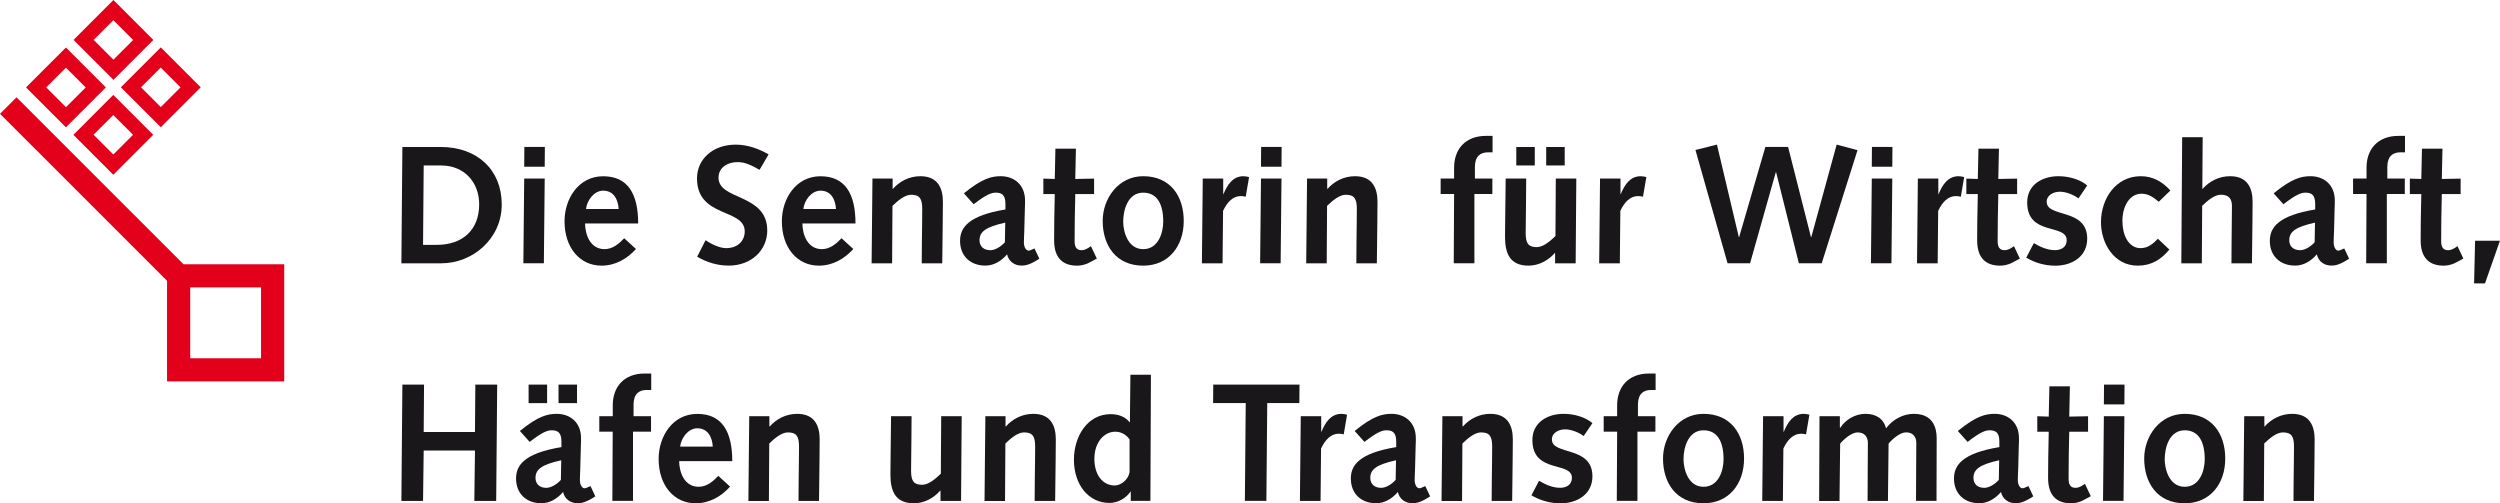 <?xml version="1.0" encoding="UTF-8"?>
<svg xmlns="http://www.w3.org/2000/svg" id="Ebene_2" data-name="Ebene 2" viewBox="0 0 499.71 100.6">
  <defs>
    <style>
      .cls-1 {
        fill: #e2001a;
      }

      .cls-2 {
        fill: #1a171b;
      }
    </style>
  </defs>
  <g id="Ebene_1-2" data-name="Ebene 1">
    <g>
      <g>
        <path class="cls-1" d="M52.18,71.61h-14.16v-14.16h14.16v14.16h0Zm-15.5-18.79L3.3,19.45l-3.3,3.3L33.39,56.13v20.11h23.42v-23.42h-20.13Z"></path>
        <path class="cls-1" d="M13.18,13.53c.45,.45,3.5,3.5,3.95,3.95-.45,.45-3.49,3.49-3.94,3.94-.45-.45-3.5-3.5-3.95-3.95,.45-.45,3.49-3.49,3.94-3.94h0Zm0-4.03l-.27,.27-7.71,7.7,7.98,7.98,7.98-7.98-7.98-7.98h0Z"></path>
        <path class="cls-1" d="M22.64,22.99c.45,.45,3.5,3.5,3.95,3.95-.45,.45-3.49,3.49-3.94,3.94-.45-.45-3.5-3.5-3.95-3.95,.45-.45,3.49-3.49,3.94-3.94h0Zm-.27-3.75l-7.7,7.71,7.98,7.98,7.98-7.98-7.98-7.98-.27,.27h0Z"></path>
        <path class="cls-1" d="M22.66,4.04c.45,.45,3.5,3.5,3.95,3.95-.45,.45-3.49,3.49-3.94,3.94-.45-.45-3.5-3.5-3.95-3.95,.45-.45,3.49-3.49,3.94-3.94h0Zm7.99,3.94L22.67,0l-.27,.27-7.7,7.71,7.98,7.98,7.98-7.98h0Z"></path>
        <path class="cls-1" d="M32.13,13.51c.45,.45,3.5,3.5,3.95,3.95-.45,.45-3.49,3.49-3.94,3.94-.45-.45-3.5-3.5-3.95-3.95,.45-.45,3.49-3.49,3.94-3.94h0Zm.01-4.04l-.27,.27-7.71,7.71,7.98,7.98,7.98-7.98-7.98-7.98h0Z"></path>
      </g>
      <g>
        <path class="cls-2" d="M80.43,29.38h7.66c7.32,0,12.2,4.57,12.2,11.49s-5.88,11.76-12.06,11.76h-8l.2-23.25Zm6.92,19.56c5.04,0,8.43-2.92,8.43-8.1,0-4.4-2.99-7.76-7.56-7.76h-3.53l-.13,15.86h2.79Z"></path>
        <path class="cls-2" d="M104.78,35.69h4.1l-.17,16.93h-4.1l.17-16.93Zm.03-6.32h4.1l-.03,3.96h-4.1l.03-3.96Z"></path>
        <path class="cls-2" d="M116.94,44.66c.03,2.32,1.08,5.14,3.9,5.14,1.61,0,2.89-1.08,3.93-2.18l2.35,2.15c-1.78,1.98-4.13,3.33-6.89,3.33-4.3,0-7.39-3.56-7.39-8.87,0-4.5,2.79-9,7.73-9s6.99,3.53,6.99,9.44h-10.62Zm6.72-2.89c-.1-1.81-.94-3.66-3.09-3.66-1.85,0-3.26,1.98-3.43,3.66h6.52Z"></path>
        <path class="cls-2" d="M141.03,48.02c1.08,.74,2.82,1.58,4.1,1.58,2.39,0,3.73-1.51,3.73-3.36-.03-4.64-9.54-2.65-9.54-10.58,0-3.8,3.09-6.75,7.76-6.75,2.32,0,4.57,.81,6.55,1.95l-1.81,3.09c-1.41-.77-2.72-1.55-4.4-1.55-1.95,0-3.8,1.04-3.8,3.12,0,4.57,9.74,3.12,9.74,10.55,0,3.96-3.19,7.02-7.69,7.02-2.25,0-4.37-.64-6.32-1.78l1.68-3.29Z"></path>
        <path class="cls-2" d="M160.38,44.66c.03,2.32,1.08,5.14,3.9,5.14,1.61,0,2.89-1.08,3.93-2.18l2.35,2.15c-1.78,1.98-4.13,3.33-6.89,3.33-4.3,0-7.39-3.56-7.39-8.87,0-4.5,2.79-9,7.73-9s6.99,3.53,6.99,9.44h-10.62Zm6.72-2.89c-.1-1.81-.94-3.66-3.09-3.66-1.85,0-3.26,1.98-3.43,3.66h6.52Z"></path>
        <path class="cls-2" d="M174.39,35.69h4.03v2.05h.07c1.31-1.48,3.23-2.52,5.48-2.52,3.56,0,4.5,2.49,4.5,5.11,0,1.68-.03,2.72-.03,3.8l-.1,8.5h-4.1l.03-4.23c.03-2.62,.07-4.64,.07-6.65s-.5-2.82-2.22-2.82c-1.28,0-2.69,1.21-3.73,2.22l-.07,11.49h-4.1l.17-16.93Z"></path>
        <path class="cls-2" d="M192.66,38.65c3.7-3.02,5.58-3.43,7.39-3.43,2.52,0,4.84,1.58,4.84,4.87,0,.6,0,.97-.03,1.41l-.13,4.87c-.03,.77-.07,1.41-.07,2.12,0,.94,.47,1.61,.91,1.61,.2,0,.5-.1,1.21-.44l.97,2.05c-1.78,1.18-2.76,1.38-3.53,1.38-1.44,0-2.62-.84-2.92-2.25-1.21,1.41-2.72,2.25-4.33,2.25-3.02,0-5.07-1.92-5.07-4.94,0-2.72,1.75-5.07,9.07-6.28v-1.11c0-1.88-.81-2.25-1.95-2.25-.84,0-1.85,.34-4.4,2.32l-1.95-2.18Zm8.27,5.85c-3.9,.87-5.14,1.81-5.14,3.53,0,1.24,.87,1.98,2.15,1.98,.84,0,1.95-.54,2.92-1.58l.07-3.93Z"></path>
        <path class="cls-2" d="M219.23,51.69l-1.38,.74c-1.08,.6-2.05,.67-2.55,.67-2.82,0-4.6-1.48-4.6-5.07,0-.77,0-2.59,.03-4.07l.1-5.17h-2.28v-3.09l2.28,.07,.13-6.05h4.1l-.13,6.05,3.76-.07v3.09h-3.76l-.1,4.97c-.03,1.68-.03,3.23-.03,4.47,0,1.11,.37,1.78,1.38,1.78,.71,0,1.31-.4,1.88-.81l1.18,2.49Z"></path>
        <path class="cls-2" d="M228.51,35.22c5.38,0,8.1,3.93,8.1,8.94s-2.99,8.94-8.1,8.94c-5.51,0-8.1-4.13-8.1-8.94,0-4.47,3.12-8.94,8.1-8.94Zm0,14.58c2.96,0,4-3.16,4-5.51,0-3.53-1.24-5.78-4-5.78-3.06,0-4,3.43-4,5.78,0,2.05,.94,5.51,4,5.51Z"></path>
        <path class="cls-2" d="M240.4,35.69h4.1v3.09l.03,.07c.81-1.95,1.85-3.56,3.93-3.63,.4,0,.81,.07,1.21,.17l-.67,3.93c-.34-.07-.67-.13-.97-.13-1.58,0-2.72,1.18-3.56,2.96l-.1,10.48h-4.13l.17-16.93Z"></path>
        <path class="cls-2" d="M252.05,35.69h4.1l-.17,16.93h-4.1l.17-16.93Zm.03-6.32h4.1l-.03,3.96h-4.1l.03-3.96Z"></path>
        <path class="cls-2" d="M261.26,35.69h4.03v2.05h.07c1.31-1.48,3.23-2.52,5.48-2.52,3.56,0,4.5,2.49,4.5,5.11,0,1.68-.03,2.72-.03,3.8l-.1,8.5h-4.1l.03-4.23c.03-2.62,.07-4.64,.07-6.65s-.5-2.82-2.22-2.82c-1.28,0-2.69,1.21-3.73,2.22l-.07,11.49h-4.1l.17-16.93Z"></path>
        <path class="cls-2" d="M290.65,38.78h-2.69v-3.09h2.69v-2.18c0-3.66,2.22-6.35,6.38-6.35h1.31v3.29h-.94c-1.51,0-2.59,.81-2.59,2.92v2.32h3.49v3.09h-3.59v13.84h-4.13l.07-13.84Z"></path>
        <path class="cls-2" d="M314.94,52.63h-4.1v-2.05h-.07c-1.28,1.48-3.19,2.52-5.24,2.52-3.73,0-4.7-2.45-4.7-5.75,0-1.04,.03-2.08,.03-3.16l.1-8.5h4.1l-.03,4.23c-.03,2.45-.07,4.84-.07,6.69,0,1.98,.5,2.79,2.22,2.79,1.28,0,2.69-1.21,3.73-2.22l.07-11.49h4.1l-.13,16.93Zm-11.86-23.25h3.7v3.7h-3.7v-3.7Zm5.98,0h3.7v3.7h-3.7v-3.7Z"></path>
        <path class="cls-2" d="M319.81,35.69h4.1v3.09l.03,.07c.81-1.95,1.85-3.56,3.93-3.63,.4,0,.81,.07,1.21,.17l-.67,3.93c-.34-.07-.67-.13-.97-.13-1.58,0-2.72,1.18-3.56,2.96l-.1,10.48h-4.13l.17-16.93Z"></path>
        <path class="cls-2" d="M338.89,29.98l4.3-1.08,4.37,18.48h.07l5.24-18.01h4.54l4.57,18.01h.07l5.07-18.48,4.17,1.11-7.16,22.61h-4.57l-4.54-18.18h-.07l-5.14,18.18h-4.5l-6.42-22.65Z"></path>
        <path class="cls-2" d="M374.14,35.69h4.1l-.17,16.93h-4.1l.17-16.93Zm.03-6.32h4.1l-.03,3.96h-4.1l.03-3.96Z"></path>
        <path class="cls-2" d="M383.34,35.69h4.1v3.09l.03,.07c.81-1.95,1.85-3.56,3.93-3.63,.4,0,.81,.07,1.21,.17l-.67,3.93c-.34-.07-.67-.13-.97-.13-1.58,0-2.72,1.18-3.56,2.96l-.1,10.48h-4.13l.17-16.93Z"></path>
        <path class="cls-2" d="M403.73,51.69l-1.38,.74c-1.08,.6-2.05,.67-2.55,.67-2.82,0-4.6-1.48-4.6-5.07,0-.77,0-2.59,.03-4.07l.1-5.17h-2.29v-3.09l2.29,.07,.13-6.05h4.1l-.13,6.05,3.76-.07v3.09h-3.76l-.1,4.97c-.03,1.68-.03,3.23-.03,4.47,0,1.11,.37,1.78,1.38,1.78,.71,0,1.31-.4,1.88-.81l1.18,2.49Z"></path>
        <path class="cls-2" d="M406.52,48.59c1.31,.77,2.69,1.41,4.23,1.41,1.24,0,2.35-.6,2.35-1.98,0-3.39-7.9-.77-7.9-7.56,0-3.49,2.96-5.24,6.25-5.24,1.95,0,4.23,.57,5.75,1.85l-1.75,2.59c-.97-.74-2.49-1.34-3.73-1.34-1.18,0-2.62,.64-2.62,2.02,0,3.23,8.1,1.21,8.1,7.36,0,3.63-3.09,5.41-6.38,5.41-2.05,0-4.07-.57-5.81-1.61l1.51-2.89Z"></path>
        <path class="cls-2" d="M433.63,49.87c-1.65,2.02-3.63,3.23-6.32,3.23-4.84,0-7.36-4.57-7.36-8.67,0-4.67,2.92-9.21,7.96-9.21,2.49,0,4.4,1.18,5.91,2.86l-2.32,2.25c-1.04-.84-1.98-1.61-3.43-1.61-2.55,0-3.83,2.75-3.83,5.34,0,3.56,1.58,5.54,3.63,5.54,1.51,0,2.52-.91,3.46-1.88l2.28,2.15Z"></path>
        <path class="cls-2" d="M436.18,27.43h4.1l-.07,10.31h.07c1.31-1.48,3.23-2.52,5.48-2.52,3.56,0,4.5,2.49,4.5,5.11,0,1.68-.03,2.72-.03,3.8l-.1,8.5h-4.1l.03-4.23c.03-2.62,.07-5.85,.07-7.19s-.5-2.29-2.22-2.29c-1.28,0-2.69,1.21-3.73,2.22l-.07,11.49h-4.1l.17-25.2Z"></path>
        <path class="cls-2" d="M454.46,38.65c3.7-3.02,5.58-3.43,7.39-3.43,2.52,0,4.84,1.58,4.84,4.87,0,.6,0,.97-.03,1.41l-.13,4.87c-.03,.77-.07,1.41-.07,2.12,0,.94,.47,1.61,.91,1.61,.2,0,.5-.1,1.21-.44l.97,2.05c-1.78,1.18-2.75,1.38-3.53,1.38-1.45,0-2.62-.84-2.92-2.25-1.21,1.41-2.72,2.25-4.33,2.25-3.02,0-5.07-1.92-5.07-4.94,0-2.72,1.75-5.07,9.07-6.28v-1.11c0-1.88-.81-2.25-1.95-2.25-.84,0-1.85,.34-4.4,2.32l-1.95-2.18Zm8.27,5.85c-3.9,.87-5.14,1.81-5.14,3.53,0,1.24,.87,1.98,2.15,1.98,.84,0,1.95-.54,2.92-1.58l.07-3.93Z"></path>
        <path class="cls-2" d="M473.03,38.78h-2.69v-3.09h2.69v-2.18c0-3.66,2.22-6.35,6.38-6.35h1.31v3.29h-.94c-1.51,0-2.59,.81-2.59,2.92v2.32h3.49v3.09h-3.59v13.84h-4.13l.07-13.84Z"></path>
        <path class="cls-2" d="M492.38,51.69l-1.38,.74c-1.08,.6-2.05,.67-2.55,.67-2.82,0-4.6-1.48-4.6-5.07,0-.77,0-2.59,.03-4.07l.1-5.17h-2.29v-3.09l2.29,.07,.13-6.05h4.1l-.13,6.05,3.76-.07v3.09h-3.76l-.1,4.97c-.03,1.68-.03,3.23-.03,4.47,0,1.11,.37,1.78,1.38,1.78,.71,0,1.31-.4,1.88-.81l1.18,2.49Z"></path>
        <path class="cls-2" d="M494.73,48.12h4.97l-2.99,8.53h-2.18l.2-8.53Z"></path>
        <path class="cls-2" d="M80.43,76.88h4.33l-.07,9.47h10.25l.07-9.47h4.37l-.2,23.25h-4.37l.13-10.08h-10.25l-.13,10.08h-4.33l.2-23.25Z"></path>
        <path class="cls-2" d="M103.91,86.15c3.7-3.02,5.58-3.43,7.39-3.43,2.52,0,4.84,1.58,4.84,4.87,0,.61,0,.97-.03,1.41l-.13,4.87c-.03,.77-.07,1.41-.07,2.12,0,.94,.47,1.61,.91,1.61,.2,0,.5-.1,1.21-.44l.97,2.05c-1.78,1.18-2.76,1.38-3.53,1.38-1.44,0-2.62-.84-2.92-2.25-1.21,1.41-2.72,2.25-4.33,2.25-3.02,0-5.07-1.92-5.07-4.94,0-2.72,1.75-5.07,9.07-6.28v-1.11c0-1.88-.81-2.25-1.95-2.25-.84,0-1.85,.34-4.4,2.32l-1.95-2.18Zm1.75-9.27h3.7v3.7h-3.7v-3.7Zm6.52,15.12c-3.9,.87-5.14,1.81-5.14,3.53,0,1.24,.87,1.98,2.15,1.98,.84,0,1.95-.54,2.92-1.58l.07-3.93Zm-.54-15.12h3.7v3.7h-3.7v-3.7Z"></path>
        <path class="cls-2" d="M122.48,86.28h-2.69v-3.09h2.69v-2.18c0-3.66,2.22-6.35,6.38-6.35h1.31v3.29h-.94c-1.51,0-2.59,.81-2.59,2.92v2.32h3.49v3.09h-3.6v13.84h-4.13l.07-13.84Z"></path>
        <path class="cls-2" d="M135.75,92.16c.03,2.32,1.08,5.14,3.9,5.14,1.61,0,2.89-1.08,3.93-2.18l2.35,2.15c-1.78,1.98-4.13,3.33-6.89,3.33-4.3,0-7.39-3.56-7.39-8.87,0-4.5,2.79-9,7.73-9s6.99,3.53,6.99,9.44h-10.62Zm6.72-2.89c-.1-1.81-.94-3.66-3.09-3.66-1.85,0-3.26,1.98-3.43,3.66h6.52Z"></path>
        <path class="cls-2" d="M149.76,83.19h4.03v2.05h.07c1.31-1.48,3.23-2.52,5.48-2.52,3.56,0,4.5,2.49,4.5,5.11,0,1.68-.03,2.72-.03,3.8l-.1,8.5h-4.1l.03-4.23c.03-2.62,.07-4.64,.07-6.65s-.5-2.82-2.22-2.82c-1.28,0-2.69,1.21-3.73,2.22l-.07,11.49h-4.1l.17-16.93Z"></path>
        <path class="cls-2" d="M192.09,100.13h-4.1v-2.05h-.07c-1.28,1.48-3.19,2.52-5.24,2.52-3.73,0-4.7-2.45-4.7-5.75,0-1.04,.03-2.08,.03-3.16l.1-8.5h4.1l-.03,4.23c-.03,2.45-.07,4.84-.07,6.69,0,1.98,.5,2.79,2.22,2.79,1.28,0,2.69-1.21,3.73-2.22l.07-11.49h4.1l-.13,16.93Z"></path>
        <path class="cls-2" d="M196.96,83.19h4.03v2.05h.07c1.31-1.48,3.23-2.52,5.48-2.52,3.56,0,4.5,2.49,4.5,5.11,0,1.68-.03,2.72-.03,3.8l-.1,8.5h-4.1l.03-4.23c.03-2.62,.07-4.64,.07-6.65s-.5-2.82-2.22-2.82c-1.28,0-2.69,1.21-3.73,2.22l-.07,11.49h-4.1l.17-16.93Z"></path>
        <path class="cls-2" d="M226.02,98.28h-.07c-.84,1.28-2.49,2.25-4.2,2.25-4.13,0-7.09-3.6-7.09-8.64,0-4.57,2.62-9.11,7.36-9.11,1.31,0,2.82,.4,3.76,1.61h.07l.1-9.48h4.1l-.1,25.2h-3.93v-1.85Zm-.24-10.45c-.5-.71-1.44-1.54-2.86-1.54-2.22,0-4.17,2.12-4.17,5.41s1.71,5.34,4.07,5.34c1.28,0,2.72-1.21,2.96-2.65v-6.55Z"></path>
        <path class="cls-2" d="M249,80.57h-6.52l.03-3.7h17.24l-.03,3.7h-6.42l-.17,19.55h-4.3l.17-19.55Z"></path>
        <path class="cls-2" d="M259.99,83.19h4.1v3.09l.03,.07c.81-1.95,1.85-3.56,3.93-3.63,.4,0,.81,.07,1.21,.17l-.67,3.93c-.34-.07-.67-.13-.97-.13-1.58,0-2.72,1.18-3.56,2.96l-.1,10.48h-4.13l.17-16.93Z"></path>
        <path class="cls-2" d="M270.77,86.15c3.7-3.02,5.58-3.43,7.39-3.43,2.52,0,4.84,1.58,4.84,4.87,0,.61,0,.97-.03,1.41l-.13,4.87c-.03,.77-.07,1.41-.07,2.12,0,.94,.47,1.61,.91,1.61,.2,0,.5-.1,1.21-.44l.97,2.05c-1.78,1.18-2.75,1.38-3.53,1.38-1.45,0-2.62-.84-2.92-2.25-1.21,1.41-2.72,2.25-4.33,2.25-3.02,0-5.07-1.92-5.07-4.94,0-2.72,1.75-5.07,9.07-6.28v-1.11c0-1.88-.81-2.25-1.95-2.25-.84,0-1.85,.34-4.4,2.32l-1.95-2.18Zm8.27,5.85c-3.9,.87-5.14,1.81-5.14,3.53,0,1.24,.87,1.98,2.15,1.98,.84,0,1.95-.54,2.92-1.58l.07-3.93Z"></path>
        <path class="cls-2" d="M288.31,83.19h4.03v2.05h.07c1.31-1.48,3.23-2.52,5.48-2.52,3.56,0,4.5,2.49,4.5,5.11,0,1.68-.03,2.72-.03,3.8l-.1,8.5h-4.1l.03-4.23c.03-2.62,.07-4.64,.07-6.65s-.5-2.82-2.22-2.82c-1.28,0-2.69,1.21-3.73,2.22l-.07,11.49h-4.1l.17-16.93Z"></path>
        <path class="cls-2" d="M307.62,96.09c1.31,.77,2.69,1.41,4.23,1.41,1.24,0,2.35-.6,2.35-1.98,0-3.39-7.9-.77-7.9-7.56,0-3.49,2.96-5.24,6.25-5.24,1.95,0,4.23,.57,5.75,1.85l-1.75,2.59c-.97-.74-2.49-1.34-3.73-1.34-1.18,0-2.62,.64-2.62,2.02,0,3.23,8.1,1.21,8.1,7.36,0,3.63-3.09,5.41-6.38,5.41-2.05,0-4.07-.57-5.81-1.61l1.51-2.89Z"></path>
        <path class="cls-2" d="M323.24,86.28h-2.69v-3.09h2.69v-2.18c0-3.66,2.22-6.35,6.38-6.35h1.31v3.29h-.94c-1.51,0-2.59,.81-2.59,2.92v2.32h3.49v3.09h-3.59v13.84h-4.13l.07-13.84Z"></path>
        <path class="cls-2" d="M340.51,82.72c5.38,0,8.1,3.93,8.1,8.94s-2.99,8.94-8.1,8.94c-5.51,0-8.1-4.13-8.1-8.94,0-4.47,3.12-8.94,8.1-8.94Zm0,14.58c2.96,0,4-3.16,4-5.51,0-3.53-1.24-5.78-4-5.78-3.06,0-4,3.43-4,5.78,0,2.05,.94,5.51,4,5.51Z"></path>
        <path class="cls-2" d="M352.4,83.19h4.1v3.09l.03,.07c.81-1.95,1.85-3.56,3.93-3.63,.4,0,.81,.07,1.21,.17l-.67,3.93c-.34-.07-.67-.13-.97-.13-1.58,0-2.72,1.18-3.56,2.96l-.1,10.48h-4.13l.17-16.93Z"></path>
        <path class="cls-2" d="M363.69,83.19h4.07v2.25l.07,.07c1.04-1.61,2.96-2.79,5.04-2.79s3.59,.91,4.13,2.89c1.28-1.75,3.39-2.89,5.54-2.89,3.8,0,4.57,2.72,4.57,4.87,0,4.17-.03,8.37-.03,12.53h-4.1l.03-6.65c0-1.75,.03-4.07,.03-4.97,0-1.28-.77-2.08-2.05-2.08-1.21,0-2.79,1.38-3.49,2.25l-.13,11.46h-4.07l.03-6.65c0-1.75,.03-4.07,.03-4.97,0-1.28-.77-2.08-2.05-2.08-1.21,0-2.79,1.38-3.49,2.25l-.13,11.46h-4.07l.07-16.93Z"></path>
        <path class="cls-2" d="M391.33,86.15c3.7-3.02,5.58-3.43,7.39-3.43,2.52,0,4.84,1.58,4.84,4.87,0,.61,0,.97-.03,1.41l-.13,4.87c-.03,.77-.07,1.41-.07,2.12,0,.94,.47,1.61,.91,1.61,.2,0,.5-.1,1.21-.44l.97,2.05c-1.78,1.18-2.75,1.38-3.53,1.38-1.45,0-2.62-.84-2.92-2.25-1.21,1.41-2.72,2.25-4.33,2.25-3.02,0-5.07-1.92-5.07-4.94,0-2.72,1.75-5.07,9.07-6.28v-1.11c0-1.88-.81-2.25-1.95-2.25-.84,0-1.85,.34-4.4,2.32l-1.95-2.18Zm8.27,5.85c-3.9,.87-5.14,1.81-5.14,3.53,0,1.24,.87,1.98,2.15,1.98,.84,0,1.95-.54,2.92-1.58l.07-3.93Z"></path>
        <path class="cls-2" d="M417.91,99.19l-1.38,.74c-1.08,.6-2.05,.67-2.55,.67-2.82,0-4.6-1.48-4.6-5.07,0-.77,0-2.59,.03-4.07l.1-5.17h-2.29v-3.09l2.29,.07,.13-6.05h4.1l-.13,6.05,3.76-.07v3.09h-3.76l-.1,4.97c-.03,1.68-.03,3.23-.03,4.47,0,1.11,.37,1.78,1.38,1.78,.71,0,1.31-.4,1.88-.81l1.18,2.49Z"></path>
        <path class="cls-2" d="M420.53,83.19h4.1l-.17,16.93h-4.1l.17-16.93Zm.03-6.32h4.1l-.03,3.96h-4.1l.03-3.96Z"></path>
        <path class="cls-2" d="M436.69,82.72c5.38,0,8.1,3.93,8.1,8.94s-2.99,8.94-8.1,8.94c-5.51,0-8.1-4.13-8.1-8.94,0-4.47,3.12-8.94,8.1-8.94Zm0,14.58c2.96,0,4-3.16,4-5.51,0-3.53-1.24-5.78-4-5.78-3.06,0-4,3.43-4,5.78,0,2.05,.94,5.51,4,5.51Z"></path>
        <path class="cls-2" d="M448.58,83.19h4.03v2.05h.07c1.31-1.48,3.23-2.52,5.48-2.52,3.56,0,4.5,2.49,4.5,5.11,0,1.68-.03,2.72-.03,3.8l-.1,8.5h-4.1l.03-4.23c.03-2.62,.07-4.64,.07-6.65s-.5-2.82-2.22-2.82c-1.28,0-2.69,1.21-3.73,2.22l-.07,11.49h-4.1l.17-16.93Z"></path>
      </g>
    </g>
  </g>
</svg>
